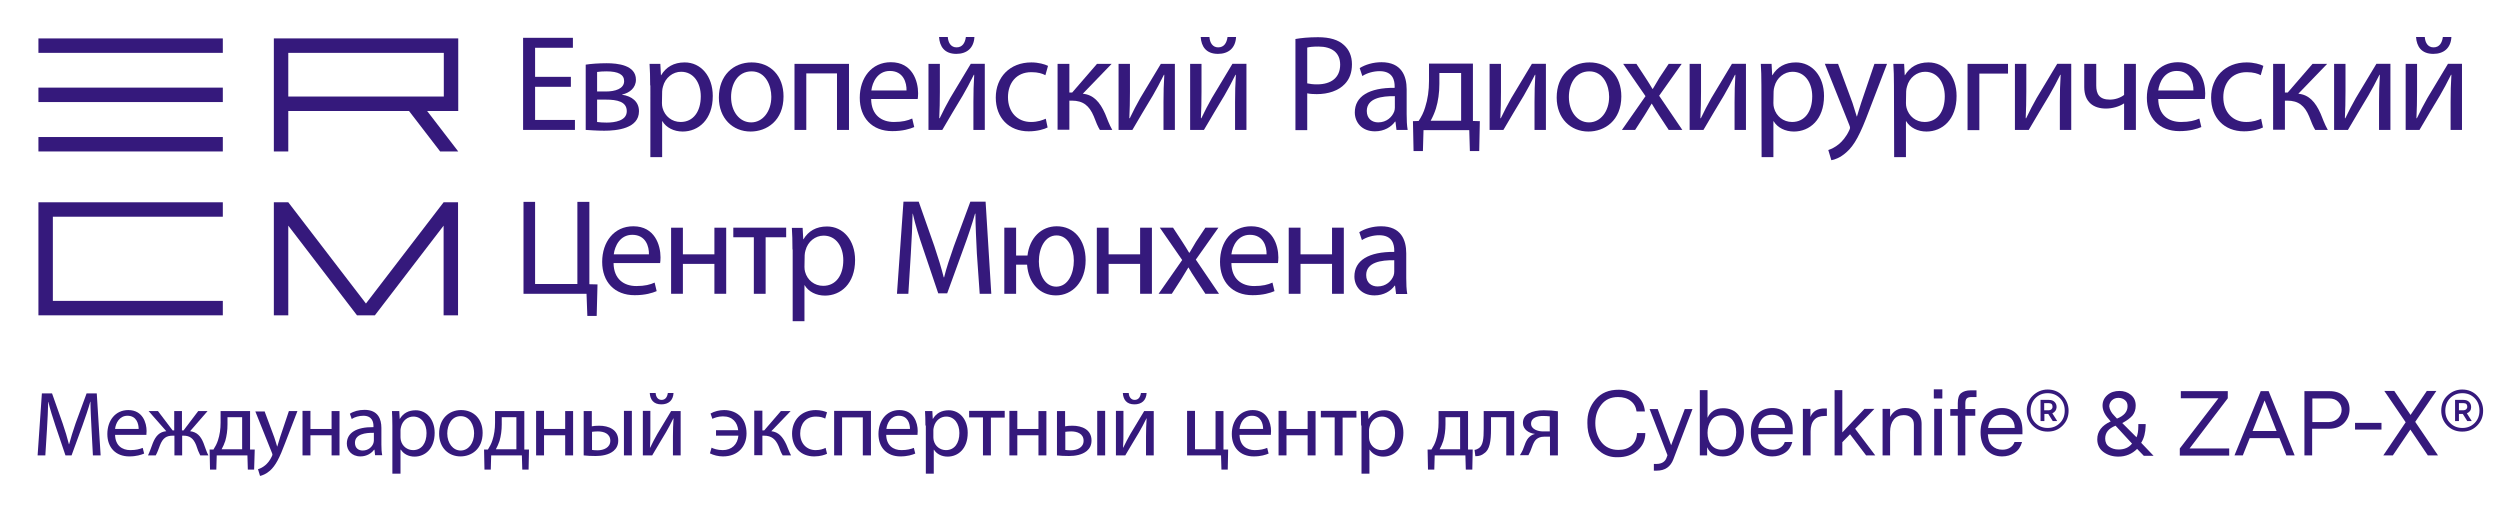 <?xml version="1.0" encoding="utf-8"?>
<!-- Generator: Adobe Illustrator 26.0.1, SVG Export Plug-In . SVG Version: 6.00 Build 0)  -->
<svg version="1.1" id="RU" xmlns="http://www.w3.org/2000/svg" xmlns:xlink="http://www.w3.org/1999/xlink" x="0px" y="0px"
	 viewBox="0 0 1229.7 258.5" style="enable-background:new 0 0 1229.7 258.5;" xml:space="preserve">
<style type="text/css">
	.st0{fill:#35197C;}
	.st1{display:none;}
	.st2{display:inline;fill:#35197C;}
</style>
<rect x="18.9" y="18.9" class="st0" width="90.7" height="7.1"/>
<rect x="18.9" y="67.4" class="st0" width="90.7" height="7.1"/>
<rect x="18.9" y="43.1" class="st0" width="90.7" height="7.1"/>
<g class="st1">
	<path class="st2" d="M284.2,69V18.8h32.3v5.5h-26.1v16.5h24.9v5.6h-24.9v17.1h27.5V69H284.2z"/>
	<path class="st2" d="M356.3,69h-5.8v-6.4c-2.5,4.8-6.6,6.8-11.4,6.8c-7,0-12.6-4.6-12.6-13.1V32.7h6v22.7c0,5.8,3.4,8.8,8,8.8
		c5.1,0,10-4.2,10-13.1V32.7h6V69z"/>
	<path class="st2" d="M386.5,38h-1.7c-7.1,0-11.1,4-11.1,12.1V69h-6V32.7h5.9V39c1.9-4.4,5.7-6.7,11.1-6.7h1.7V38z"/>
	<path class="st2" d="M425,50.9c0,11.7-7.2,18.9-17.5,18.9c-10.2,0-17.4-7.2-17.4-18.9c0-11.6,7.2-18.9,17.4-18.9
		C417.8,32,425,39.3,425,50.9z M407.5,37.5c-6.8,0-11.3,5.2-11.3,13.4c0,8.8,4.9,13.4,11.5,13.4c6.8,0,11.3-5.2,11.3-13.4
		C418.9,42.1,414,37.5,407.5,37.5z"/>
	<path class="st2" d="M468.5,50.5c0,13.3-8.6,18.8-16.7,18.8c-5.7,0-9.8-2.7-11.8-6.4v19.9h-6V32.7h5.7v7.2
		c1.6-4.1,5.4-7.9,12.3-7.9C460.1,32,468.5,37.4,468.5,50.5z M462.4,50.7c0-9.3-5.2-13.1-11-13.1c-5.8,0-11.3,3.8-11.3,13.3
		c0,9.4,5.3,13.1,11,13.1C457,64,462.4,60.2,462.4,50.7z"/>
	<path class="st2" d="M505.1,44.2V69h-5.8v-6.2c-3,5.7-8.5,7-12.3,7c-6.6,0-12.1-3.9-12.1-10.9c0-8.6,8.2-9.9,11.2-10.4l8.5-1.4
		c1.6-0.3,4.7-0.6,4.7-4.2c0-3.9-3.4-5.8-8-5.8c-5,0-8.3,2.6-9.2,6.5h-5.9c1-7.5,7.3-11.5,15.4-11.5C500.1,32,505.1,36.1,505.1,44.2
		z M494,51.6l-5.4,0.8c-4.1,0.6-7.6,2.2-7.6,6.4c0,4,3.2,5.7,7,5.7c5.7,0,11.3-3.7,11.3-11v-3.1C497.9,50.9,497,51.2,494,51.6z
		 M487.9,18.5h-6.2v7h6.2V18.5z M501.2,18.5H495v7h6.2V18.5z"/>
	<path class="st2" d="M522.2,24.5h-6.7v-7.2h6.7V24.5z M521.9,32.7h-6V69h6V32.7z"/>
	<path class="st2" d="M560.9,58.4c0,7.7-7,11.4-14.6,11.4c-8,0-15.1-3.9-15.8-12.1h6.2c0.7,4.8,5.1,6.8,10,6.8
		c4.5,0,7.9-1.7,7.9-5.3s-3.3-4.4-7-5c-6.4-1.1-16.2-1.9-16.2-11.2c0-7.3,6.2-10.9,13.8-10.9c7.6,0,14.6,3.5,14.6,11.5h-6.1
		c-0.1-4.3-4.2-6.2-8.5-6.2c-4.1,0-7.7,1.6-7.7,5.3c0,4.1,4.2,4.9,9.5,5.7C552.8,49.2,560.9,50,560.9,58.4z"/>
	<path class="st2" d="M599.5,56c-0.6,9-7.7,13.8-15.6,13.8C575,69.8,567,63.7,567,51c0-12.3,7.6-18.8,17.3-18.9
		c8.3-0.1,15.1,4.6,15.4,13.3h-5.8c-0.3-5.1-4.9-8.1-9.5-8.1c-5.5,0-11.3,4.3-11.3,13.7c0,9.6,5.8,13.5,11.2,13.5
		c5,0,9.2-3.2,9.5-8.4H599.5z"/>
	<path class="st2" d="M639.1,44.4V69h-6v-24c0-3.9-2.4-7.5-7.9-7.5c-6.5,0-10.7,4.9-10.7,13V69h-6V18h6v21.2c2.1-4,5.7-7.1,11.8-7.1
		C633.8,32,639.1,36.5,639.1,44.4z"/>
	<path class="st2" d="M653.5,52.3c0.2,8.2,5.1,12.1,11.3,12.1c4.8,0,8.7-2.4,9.7-6.7h5.8c-1.6,8.2-8.7,12-15.8,12
		c-8.7,0-16.9-6-16.9-18.9c0-13.1,8.2-18.8,16.9-18.8s15.8,5.6,15.8,17.5v2.8H653.5z M653.7,47.5h20.9c0-6.3-4.2-10.3-10-10.3
		C659.3,37.2,654.5,40.4,653.7,47.5z"/>
	<path class="st2" d="M717,58.4c0,7.7-7,11.4-14.6,11.4c-8,0-15.1-3.9-15.8-12.1h6.2c0.7,4.8,5.1,6.8,10,6.8c4.5,0,7.9-1.7,7.9-5.3
		s-3.3-4.4-7-5c-6.4-1.1-16.2-1.9-16.2-11.2c0-7.3,6.2-10.9,13.8-10.9c7.6,0,14.6,3.5,14.6,11.5h-6.1c-0.1-4.3-4.2-6.2-8.5-6.2
		c-4.1,0-7.7,1.6-7.7,5.3c0,4.1,4.2,4.9,9.5,5.7C709,49.2,717,50,717,58.4z"/>
	<path class="st2" d="M775.3,69l-13.3-21.4h-12V69h-6V18.8h19.4c10.4,0,15.8,6.6,15.8,13.8c0,5.9-3.5,11.8-10.6,14L782.5,69H775.3z
		 M773.1,32.8c0-4.4-3.1-8.5-9.5-8.5H750v17.9h12.8C769.6,42.2,773.1,37.5,773.1,32.8z"/>
	<path class="st2" d="M817.8,44.2V69H812v-6.2c-3,5.7-8.5,7-12.3,7c-6.6,0-12.1-3.9-12.1-10.9c0-8.6,8.2-9.9,11.2-10.4l8.5-1.4
		c1.6-0.3,4.7-0.6,4.7-4.2c0-3.9-3.4-5.8-8-5.8c-5,0-8.3,2.6-9.2,6.5h-5.9c1-7.5,7.3-11.5,15.4-11.5C812.7,32,817.8,36.1,817.8,44.2
		z M806.7,51.6l-5.4,0.8c-4.1,0.6-7.6,2.2-7.6,6.4c0,4,3.2,5.7,7,5.7c5.7,0,11.3-3.7,11.3-11v-3.1C810.5,50.9,809.7,51.2,806.7,51.6
		z"/>
	<path class="st2" d="M860.6,69h-5.7v-7.1c-1.7,4.4-5.6,7.9-12.4,7.9c-11.2,0-16.4-9.4-16.4-18.9c0-9.4,5.3-18.9,16.5-18.9
		c6.2,0,10.2,2.9,12.1,6.6V18h6V69z M854.5,50.6c0-7-3.5-13.3-11.3-13.3c-7.8,0-11.1,6.5-11.1,13.5c0,7,3.3,13.4,11,13.4
		C851,64.2,854.5,57.6,854.5,50.6z"/>
	<path class="st2" d="M878.4,24.5h-6.7v-7.2h6.7V24.5z M878.1,32.7h-6V69h6V32.7z"/>
	<path class="st2" d="M922,50.9c0,11.7-7.2,18.9-17.5,18.9c-10.2,0-17.4-7.2-17.4-18.9c0-11.6,7.2-18.9,17.4-18.9
		C914.7,32,922,39.3,922,50.9z M904.4,37.5c-6.8,0-11.3,5.2-11.3,13.4c0,8.8,4.9,13.4,11.5,13.4c6.8,0,11.3-5.2,11.3-13.4
		C915.9,42.1,910.9,37.5,904.4,37.5z"/>
	<path class="st2" d="M961,56c-0.6,9-7.7,13.8-15.6,13.8c-8.9,0-16.9-6.1-16.9-18.8c0-12.3,7.6-18.8,17.3-18.9
		c8.3-0.1,15.1,4.6,15.4,13.3h-5.8c-0.3-5.1-4.9-8.1-9.5-8.1c-5.5,0-11.3,4.3-11.3,13.7c0,9.6,5.8,13.5,11.2,13.5
		c5,0,9.2-3.2,9.5-8.4H961z"/>
	<path class="st2" d="M1000.5,44.4V69h-6v-24c0-3.9-2.4-7.5-7.9-7.5c-6.5,0-10.7,4.9-10.7,13V69h-6V18h6v21.2
		c2.1-4,5.7-7.1,11.8-7.1C995.2,32,1000.5,36.5,1000.5,44.4z"/>
	<path class="st2" d="M1018,24.5h-6.7v-7.2h6.7V24.5z M1017.6,32.7h-6V69h6V32.7z"/>
	<path class="st2" d="M1047.8,38h-1.7c-7.1,0-11.1,4-11.1,12.1V69h-6V32.7h5.9V39c1.9-4.4,5.7-6.7,11.1-6.7h1.7V38z"/>
	<path class="st2" d="M1084.1,69h-5.8v-6.4c-2.5,4.8-6.6,6.8-11.4,6.8c-7,0-12.6-4.6-12.6-13.1V32.7h6v22.7c0,5.8,3.4,8.8,8,8.8
		c5.1,0,10-4.2,10-13.1V32.7h6V69z"/>
	<path class="st2" d="M1114.3,38h-1.7c-7.1,0-11.1,4-11.1,12.1V69h-6V32.7h5.9V39c1.9-4.4,5.7-6.7,11.1-6.7h1.7V38z"/>
	<path class="st2" d="M1152,66.7c0,11.5-7.2,16.8-16.7,16.8c-7.5,0-15.4-3.4-16.7-12.8h6c0.6,4.2,3.9,7.7,10.8,7.7
		c6.5,0,10.9-3.1,10.9-11.5v-6.1c-2.5,4.9-7.4,6.5-12,6.5c-9,0-16.3-5.9-16.3-17.6c0-11.7,7.2-17.9,16.1-17.9
		c4.7,0,9.6,1.7,12.3,6.3v-5.7h5.7V66.7z M1145.8,49.7c0-8.7-5.1-12.5-10.8-12.5c-6.2,0-11.3,4.3-11.3,12.5
		c0,8.2,5.1,12.5,11.3,12.5C1140.7,62.2,1145.8,58.5,1145.8,49.7z"/>
	<path class="st2" d="M1169.5,24.5h-6.7v-7.2h6.7V24.5z M1169.1,32.7h-6V69h6V32.7z"/>
	<path class="st2" d="M1183.9,52.3c0.2,8.2,5.1,12.1,11.3,12.1c4.8,0,8.7-2.4,9.7-6.7h5.8c-1.6,8.2-8.7,12-15.8,12
		c-8.7,0-16.9-6-16.9-18.9c0-13.1,8.2-18.8,16.9-18.8s15.8,5.6,15.8,17.5v2.8H1183.9z M1184,47.5h20.9c0-6.3-4.2-10.3-10-10.3
		C1189.6,37.2,1184.8,40.4,1184,47.5z"/>
	<path class="st2" d="M305.6,156.4c-15.6,0-23.9-12.7-23.9-26.7s8.3-26,24.4-26c11.2,0,19.4,5.8,20.6,17h-6.5
		c-0.9-7-6.5-11.3-14.3-11.3c-11.8,0-17.8,9.6-17.8,20.2c0,10.8,6.1,20.9,18.1,20.9c8,0,14.1-4.4,14.3-13.1h6.5
		C326.7,149.1,317.4,156.4,305.6,156.4z"/>
	<path class="st2" d="M339.6,138.4c0.2,8.2,5.1,12.1,11.3,12.1c4.8,0,8.7-2.4,9.7-6.7h5.8c-1.6,8.2-8.7,12-15.8,12
		c-8.7,0-16.9-6-16.9-18.9c0-13.1,8.2-18.8,16.9-18.8c8.7,0,15.8,5.6,15.8,17.5v2.8H339.6z M339.7,133.6h20.9
		c0-6.3-4.2-10.3-10-10.3C345.3,123.3,340.5,126.5,339.7,133.6z"/>
	<path class="st2" d="M406,130.5v24.6h-6v-24c0-3.9-2.4-7.5-7.9-7.5c-6.5,0-10.7,4.9-10.7,13v18.6h-6v-36.3h5.9v6.3
		c2.1-3.9,5.7-7,11.8-7C400.7,118.1,406,122.6,406,130.5z"/>
	<path class="st2" d="M434.8,155.1h-5.2c-5.2,0-10.1-1.6-10.1-10v-20.9h-7v-5.3h7v-9.7l6-1.6v11.3h8.5v5.3h-8.5v20.6
		c0,3,0.6,5.1,4.8,5.1h4.6V155.1z"/>
	<path class="st2" d="M461.8,124.1h-1.7c-7.1,0-11.1,4-11.1,12.1v18.9h-6v-36.3h5.9v6.3c1.9-4.4,5.7-6.7,11.1-6.7h1.7V124.1z"/>
	<path class="st2" d="M498.1,155.1h-5.8v-6.4c-2.5,4.8-6.6,6.8-11.4,6.8c-7,0-12.6-4.6-12.6-13.1v-23.7h6v22.7c0,5.8,3.4,8.8,8,8.8
		c5.1,0,10-4.2,10-13.1v-18.4h6V155.1z"/>
	<path class="st2" d="M559.7,129.6v25.5h-6v-23.6c0-5.5-3.1-7.9-7.2-7.9c-5.5,0-9,4.2-9,11.9v19.6h-5.9v-23.6c0-5.5-3.1-7.9-7.2-7.9
		c-5.4,0-8.9,4.2-8.9,11.8v19.7h-6v-36.3h5.8v5.9c2-4.7,5.7-6.5,10-6.5c5.7,0,9.7,3.4,10.7,7.7c1.2-3.2,3.9-7.7,11.6-7.7
		C554.5,118.1,559.7,121.9,559.7,129.6z"/>
	<path class="st2" d="M638.7,155.1h-6v-41l-15.8,41h-4.7l-15.8-41v41h-5.9v-50.2h8.8l15.2,39.9l15.3-39.9h8.7V155.1z"/>
	<path class="st2" d="M680.4,155.1h-5.8v-6.4c-2.5,4.8-6.6,6.8-11.4,6.8c-7,0-12.6-4.6-12.6-13.1v-23.7h6v22.7c0,5.8,3.4,8.8,8,8.8
		c5.1,0,10-4.2,10-13.1v-18.4h6V155.1z M661.8,104.6h-6.2v7h6.2V104.6z M675,104.6h-6.2v7h6.2V104.6z"/>
	<path class="st2" d="M722.4,130.5v24.6h-6v-24c0-3.9-2.4-7.5-7.9-7.5c-6.5,0-10.7,4.9-10.7,13v18.6h-6v-36.3h5.9v6.3
		c2.1-3.9,5.7-7,11.8-7C717.1,118.1,722.4,122.6,722.4,130.5z"/>
	<path class="st2" d="M763.6,142.1c-0.6,9-7.7,13.8-15.6,13.8c-8.9,0-16.9-6.1-16.9-18.8c0-12.3,7.6-18.8,17.3-18.9
		c8.3-0.1,15.1,4.6,15.4,13.3h-5.8c-0.3-5.1-4.9-8.1-9.5-8.1c-5.5,0-11.3,4.3-11.3,13.7c0,9.6,5.8,13.5,11.2,13.5
		c5,0,9.2-3.2,9.5-8.4H763.6z"/>
	<path class="st2" d="M803.1,130.5v24.6h-6v-24c0-3.9-2.4-7.5-7.9-7.5c-6.5,0-10.7,4.9-10.7,13v18.6h-6v-51h6v21.2
		c2.1-4,5.7-7.1,11.8-7.1C797.8,118.1,803.1,122.6,803.1,130.5z"/>
	<path class="st2" d="M817.6,138.4c0.2,8.2,5.1,12.1,11.3,12.1c4.8,0,8.7-2.4,9.7-6.7h5.8c-1.6,8.2-8.7,12-15.8,12
		c-8.7,0-16.9-6-16.9-18.9c0-13.1,8.2-18.8,16.9-18.8s15.8,5.6,15.8,17.5v2.8H817.6z M817.7,133.6h20.9c0-6.3-4.2-10.3-10-10.3
		C823.3,123.3,818.5,126.5,817.7,133.6z"/>
	<path class="st2" d="M884,130.5v24.6h-6v-24c0-3.9-2.4-7.5-7.9-7.5c-6.5,0-10.7,4.9-10.7,13v18.6h-6v-36.3h5.9v6.3
		c2.1-3.9,5.7-7,11.8-7C878.7,118.1,884,122.6,884,130.5z"/>
</g>
<polygon class="st0" points="109.6,106.6 109.6,99.5 18.9,99.5 18.9,99.5 18.9,99.5 18.9,155.1 26,155.1 26,155.1 109.6,155.1 
	109.6,148 26,148 26,106.6 "/>
<polygon class="st0" points="218.2,99.5 180,149.3 141.8,99.5 134.7,99.5 134.7,155.1 141.8,155.1 141.8,111 175.6,155.1 
	184.4,155.1 218.2,111 218.2,155.1 225.3,155.1 225.3,99.5 "/>
<path class="st0" d="M134.7,18.9l0,55.6h7.1V54.6h59.4l15.3,19.9h8.9l-15.3-19.9h15.3V18.9v0H134.7z M218.3,47.5h-76.5V26h76.5V47.5
	z"/>
<g>
	<path class="st0" d="M45,210.7c-0.2-4.2-0.5-9.4-0.5-13.1h-0.1c-1,3.6-2.3,7.4-3.8,11.6l-5.4,14.8h-3l-4.9-14.5
		c-1.4-4.3-2.7-8.2-3.5-11.8h-0.1c-0.1,3.8-0.3,8.9-0.6,13.5L22.3,224h-3.8l2.1-30.5h5l5.2,14.7c1.3,3.8,2.3,7.1,3.1,10.3H34
		c0.8-3.1,1.9-6.4,3.2-10.3l5.4-14.7h5l1.9,30.5h-3.8L45,210.7z"/>
	<path class="st0" d="M56.6,213.8c0.1,5.4,3.5,7.6,7.5,7.6c2.8,0,4.6-0.5,6.1-1.1l0.7,2.8c-1.4,0.6-3.8,1.4-7.3,1.4
		c-6.7,0-10.8-4.4-10.8-11c0-6.6,3.9-11.8,10.3-11.8c7.1,0,9,6.3,9,10.3c0,0.8-0.1,1.4-0.1,1.9H56.6z M68.2,211c0-2.5-1-6.5-5.5-6.5
		c-4,0-5.8,3.7-6.1,6.5H68.2z"/>
	<path class="st0" d="M77.7,202.2l7.2,9.5h0.8v-9.5h3.8v9.5h0.8l7.2-9.5h4.6l-8.6,9.9c3.3,0.4,5.2,2.3,6.6,5.8
		c0.8,2.1,1.5,4.4,2.4,6.1h-4c-0.7-1.3-1.4-3.1-2-5c-1.4-3.6-3.4-4.7-6.2-4.7h-0.7v9.7h-3.8v-9.7H85c-3.1,0-4.9,1.1-6.3,4.7
		c-0.7,1.9-1.3,3.6-2.1,5h-3.8c0.9-1.8,1.6-4.1,2.4-6.1c1.4-3.5,3.3-5.5,6.6-5.8l-8.7-9.9H77.7z"/>
	<path class="st0" d="M123,202.2v18.9l2.3,0L125,231h-3.1l-0.2-7h-15.1l-0.2,7h-3.1l-0.2-9.9l1.9,0c0.9-1.4,1.7-2.9,2.2-4.5
		c0.9-2.7,1.3-5.6,1.3-8.7v-5.7H123z M111.9,208.8c0,2.9-0.4,5.7-1.1,8.1c-0.5,1.5-1.1,2.8-1.8,4.1h10.1v-15.8h-7.2V208.8z"/>
	<path class="st0" d="M130.1,202.2l4.8,12.9c0.5,1.4,1,3.2,1.4,4.5h0.1c0.4-1.3,0.9-3,1.4-4.6l4.3-12.8h4.2l-6,15.6
		c-2.8,7.5-4.8,11.3-7.5,13.7c-1.9,1.7-3.9,2.4-4.9,2.6l-1-3.3c1-0.3,2.3-0.9,3.5-1.9c1.1-0.9,2.4-2.4,3.3-4.4
		c0.2-0.4,0.3-0.7,0.3-0.9c0-0.2-0.1-0.5-0.3-1l-8.1-20.2H130.1z"/>
	<path class="st0" d="M152.7,202.2v8.8h10.4v-8.8h3.9V224h-3.9v-9.9h-10.4v9.9h-3.9v-21.9H152.7z"/>
	<path class="st0" d="M184.5,224l-0.3-2.8H184c-1.2,1.7-3.6,3.3-6.7,3.3c-4.4,0-6.7-3.1-6.7-6.3c0-5.3,4.7-8.2,13.1-8.1v-0.5
		c0-1.8-0.5-5.1-5-5.1c-2,0-4.2,0.6-5.7,1.6l-0.9-2.6c1.8-1.2,4.4-1.9,7.2-1.9c6.7,0,8.3,4.6,8.3,8.9v8.2c0,1.9,0.1,3.8,0.4,5.2
		H184.5z M183.9,212.9c-4.3-0.1-9.3,0.7-9.3,4.9c0,2.6,1.7,3.8,3.8,3.8c2.8,0,4.7-1.8,5.3-3.7c0.1-0.4,0.2-0.9,0.2-1.3V212.9z"/>
	<path class="st0" d="M193,209.3c0-2.8-0.1-5.1-0.2-7.1h3.6l0.2,3.8h0.1c1.6-2.7,4.2-4.2,7.8-4.2c5.3,0,9.3,4.5,9.3,11.1
		c0,7.9-4.8,11.7-9.9,11.7c-2.9,0-5.4-1.3-6.7-3.4H197V233H193V209.3z M197,215.1c0,0.6,0.1,1.1,0.2,1.6c0.7,2.8,3.1,4.7,6,4.7
		c4.2,0,6.6-3.4,6.6-8.4c0-4.4-2.3-8.1-6.5-8.1c-2.7,0-5.2,1.9-6,4.9c-0.1,0.5-0.3,1.1-0.3,1.6V215.1z"/>
	<path class="st0" d="M237.4,212.9c0,8.1-5.6,11.6-10.9,11.6c-5.9,0-10.5-4.3-10.5-11.2c0-7.3,4.8-11.6,10.8-11.6
		C233.1,201.7,237.4,206.2,237.4,212.9z M220,213.2c0,4.8,2.8,8.4,6.6,8.4c3.8,0,6.6-3.6,6.6-8.5c0-3.7-1.9-8.4-6.6-8.4
		C222.1,204.7,220,209,220,213.2z"/>
	<path class="st0" d="M257.9,202.2v18.9l2.3,0l-0.2,9.9h-3.1l-0.2-7h-15.1l-0.2,7h-3.1l-0.2-9.9l1.9,0c0.9-1.4,1.7-2.9,2.2-4.5
		c0.9-2.7,1.3-5.6,1.3-8.7v-5.7H257.9z M246.8,208.8c0,2.9-0.4,5.7-1.1,8.1c-0.5,1.5-1.1,2.8-1.8,4.1H254v-15.8h-7.2V208.8z"/>
	<path class="st0" d="M267.6,202.2v8.8H278v-8.8h3.9V224H278v-9.9h-10.4v9.9h-3.9v-21.9H267.6z"/>
	<path class="st0" d="M291.1,202.2v7.5c0.9-0.2,2.1-0.3,3.6-0.3c4.7,0,9.4,1.9,9.4,7.3c0,2.3-0.9,3.9-2.3,5.1
		c-2.4,2-5.9,2.5-8.8,2.5c-2.2,0-4.2-0.1-5.9-0.3v-21.8H291.1z M291.1,221.3c0.8,0.1,1.6,0.2,2.8,0.2c3,0,6.3-1.3,6.3-4.7
		c0-3.5-3.2-4.6-6.1-4.6c-1.1,0-2.1,0.1-2.9,0.2V221.3z M310.8,202.2V224h-3.9v-21.9H310.8z"/>
	<path class="st0" d="M319.9,202.2v9.2c0,3.5,0,5.6-0.2,8.8l0.1,0c1.3-2.7,2.1-4.2,3.5-6.7l6.8-11.3h4.7V224H331v-9.3
		c0-3.6,0.1-5.4,0.3-8.9h-0.1c-1.4,2.8-2.3,4.6-3.6,6.8c-2.1,3.4-4.5,7.6-6.8,11.4h-4.6v-21.9H319.9z M322.5,193.3
		c0.1,1.9,1.1,3.4,2.9,3.4c1.9,0,2.8-1.4,3.1-3.4h2.8c-0.2,3.7-2.5,5.6-6,5.6c-4,0-5.5-2.5-5.7-5.6H322.5z"/>
	<path class="st0" d="M352.1,211.6h11c-0.4-3.8-2.7-6.8-7.5-6.8c-2.3,0-4.1,0.7-5.2,1.2l-0.9-2.6c1.9-1.1,4.4-1.7,6.7-1.7
		c3.2,0,6,1.1,8,3.1c1.9,1.9,3,4.8,3,8.4c0,6.4-4.2,11.3-11.6,11.3c-2.3,0-4.6-0.6-6.4-1.5l0.8-2.8c1,0.5,2.9,1.2,5.5,1.2
		c4.4,0,7.3-2.8,7.7-7.1h-11V211.6z"/>
	<path class="st0" d="M375,202.2v9.5h0.9l8.2-9.5h4.8l-9.5,9.9c3.5,0.4,5.6,2.7,7.4,6.6c0.6,1.4,1.4,3.6,2.3,5.3H385
		c-0.6-0.9-1.4-2.7-2-4.5c-1.5-3.5-3.5-5.2-7.2-5.2H375v9.6H371v-21.9H375z"/>
	<path class="st0" d="M406.8,223.2c-1,0.5-3.3,1.3-6.3,1.3c-6.6,0-10.9-4.5-10.9-11.2c0-6.7,4.6-11.6,11.7-11.6
		c2.3,0,4.4,0.6,5.5,1.1l-0.9,3.1c-0.9-0.5-2.4-1-4.6-1c-5,0-7.7,3.7-7.7,8.3c0,5.1,3.3,8.2,7.6,8.2c2.3,0,3.8-0.6,4.9-1.1
		L406.8,223.2z"/>
	<path class="st0" d="M428.4,202.2V224h-4v-18.7h-10.2V224h-3.9v-21.9H428.4z"/>
	<path class="st0" d="M435.9,213.8c0.1,5.4,3.5,7.6,7.5,7.6c2.8,0,4.6-0.5,6.1-1.1l0.7,2.8c-1.4,0.6-3.8,1.4-7.3,1.4
		c-6.7,0-10.8-4.4-10.8-11c0-6.6,3.9-11.8,10.3-11.8c7.1,0,9,6.3,9,10.3c0,0.8-0.1,1.4-0.1,1.9H435.9z M447.6,211
		c0-2.5-1-6.5-5.5-6.5c-4,0-5.8,3.7-6.1,6.5H447.6z"/>
	<path class="st0" d="M455.2,209.3c0-2.8-0.1-5.1-0.2-7.1h3.6l0.2,3.8h0.1c1.6-2.7,4.2-4.2,7.8-4.2c5.3,0,9.3,4.5,9.3,11.1
		c0,7.9-4.8,11.7-9.9,11.7c-2.9,0-5.4-1.3-6.7-3.4h-0.1V233h-3.9V209.3z M459.1,215.1c0,0.6,0.1,1.1,0.2,1.6c0.7,2.8,3.1,4.7,6,4.7
		c4.2,0,6.6-3.4,6.6-8.4c0-4.4-2.3-8.1-6.5-8.1c-2.7,0-5.2,1.9-6,4.9c-0.1,0.5-0.3,1.1-0.3,1.6V215.1z"/>
	<path class="st0" d="M494.2,202.2v3.2h-6.8V224h-3.9v-18.7h-6.8v-3.2H494.2z"/>
	<path class="st0" d="M500.4,202.2v8.8h10.4v-8.8h3.9V224h-3.9v-9.9h-10.4v9.9h-3.9v-21.9H500.4z"/>
	<path class="st0" d="M523.9,202.2v7.5c0.9-0.2,2.1-0.3,3.6-0.3c4.7,0,9.4,1.9,9.4,7.3c0,2.3-0.9,3.9-2.3,5.1
		c-2.4,2-5.9,2.5-8.8,2.5c-2.2,0-4.2-0.1-5.9-0.3v-21.8H523.9z M523.9,221.3c0.8,0.1,1.6,0.2,2.8,0.2c3,0,6.3-1.3,6.3-4.7
		c0-3.5-3.2-4.6-6.1-4.6c-1.1,0-2.1,0.1-2.9,0.2V221.3z M543.6,202.2V224h-3.9v-21.9H543.6z"/>
	<path class="st0" d="M552.6,202.2v9.2c0,3.5,0,5.6-0.2,8.8l0.1,0c1.3-2.7,2.1-4.2,3.5-6.7l6.8-11.3h4.7V224h-3.8v-9.3
		c0-3.6,0.1-5.4,0.3-8.9h-0.1c-1.4,2.8-2.3,4.6-3.6,6.8c-2.1,3.4-4.5,7.6-6.8,11.4h-4.6v-21.9H552.6z M555.2,193.3
		c0.1,1.9,1.1,3.4,2.9,3.4c1.9,0,2.8-1.4,3.1-3.4h2.8c-0.2,3.7-2.5,5.6-6,5.6c-4,0-5.5-2.5-5.7-5.6H555.2z"/>
	<path class="st0" d="M587.8,202.2v18.8h10.1v-18.8h3.9v18.9l2.3,0l-0.2,9.9h-3.1l-0.2-7h-16.7v-21.9H587.8z"/>
	<path class="st0" d="M609.7,213.8c0.1,5.4,3.5,7.6,7.5,7.6c2.8,0,4.6-0.5,6.1-1.1l0.7,2.8c-1.4,0.6-3.8,1.4-7.3,1.4
		c-6.7,0-10.8-4.4-10.8-11c0-6.6,3.9-11.8,10.3-11.8c7.1,0,9,6.3,9,10.3c0,0.8-0.1,1.4-0.1,1.9H609.7z M621.3,211
		c0-2.5-1-6.5-5.5-6.5c-4,0-5.8,3.7-6.1,6.5H621.3z"/>
	<path class="st0" d="M632.8,202.2v8.8h10.4v-8.8h3.9V224h-3.9v-9.9h-10.4v9.9h-3.9v-21.9H632.8z"/>
	<path class="st0" d="M667.2,202.2v3.2h-6.8V224h-3.9v-18.7h-6.8v-3.2H667.2z"/>
	<path class="st0" d="M669.5,209.3c0-2.8-0.1-5.1-0.2-7.1h3.6l0.2,3.8h0.1c1.6-2.7,4.2-4.2,7.8-4.2c5.3,0,9.3,4.5,9.3,11.1
		c0,7.9-4.8,11.7-9.9,11.7c-2.9,0-5.4-1.3-6.7-3.4h-0.1V233h-3.9V209.3z M673.4,215.1c0,0.6,0.1,1.1,0.2,1.6c0.7,2.8,3.1,4.7,6,4.7
		c4.2,0,6.6-3.4,6.6-8.4c0-4.4-2.3-8.1-6.5-8.1c-2.7,0-5.2,1.9-6,4.9c-0.1,0.5-0.3,1.1-0.3,1.6V215.1z"/>
	<path class="st0" d="M722.1,202.2v18.9l2.3,0l-0.2,9.9H721l-0.2-7h-15.1l-0.2,7h-3.1l-0.2-9.9l1.9,0c0.9-1.4,1.7-2.9,2.2-4.5
		c0.9-2.7,1.3-5.6,1.3-8.7v-5.7H722.1z M711,208.8c0,2.9-0.4,5.7-1.1,8.1c-0.5,1.5-1.1,2.8-1.8,4.1h10.1v-15.8H711V208.8z"/>
	<path class="st0" d="M744.8,202.2V224h-3.9v-18.8h-7.5v5.7c0,6.1-0.6,10.3-3.4,12.1c-1.1,0.9-2.3,1.4-4.3,1.4l-0.4-3.1
		c0.8-0.1,1.6-0.5,2.2-0.9c2-1.5,2.3-4.6,2.3-9.4v-8.8H744.8z"/>
	<path class="st0" d="M766.3,224h-3.9v-9.2h-2.9c-1.7,0-2.8,0.5-3.7,1.2c-1.6,1.3-2.2,4-3.1,6.1c-0.3,0.7-0.6,1.3-0.9,1.8h-4.2
		c0.5-0.7,0.9-1.5,1.4-2.5c0.9-2.1,1.5-5,3.4-6.6c0.7-0.6,1.5-1.1,2.5-1.3v-0.1c-2.8-0.3-5.8-2.1-5.8-5.4c0-2.3,1.2-3.8,2.9-4.7
		c1.8-1,4.5-1.5,7.3-1.5c2.6,0,5.2,0.2,7,0.5V224z M762.3,204.8c-1-0.1-1.9-0.2-3.3-0.2c-2.7,0-5.9,0.8-5.9,3.8
		c0,2.8,3.5,3.8,5.8,3.8c1.6,0,2.5,0,3.4,0V204.8z"/>
	<path class="st0" d="M795.8,224.9c-3.1,0.1-5.8-0.7-8.1-2.3s-4.1-3.6-5.2-6.2c-1.2-2.5-1.7-5.3-1.7-8.3c-0.1-4.6,1.3-8.5,4.1-11.7
		s6.5-4.7,11.3-4.7c3.6,0,6.6,0.9,8.9,2.8c2.3,1.9,3.7,4.5,4,7.9h-4.1c-0.3-2.2-1.2-3.9-2.9-5.2c-1.6-1.3-3.7-1.9-6.2-1.9
		c-3.5,0-6.2,1.2-8.2,3.7c-2,2.5-3,5.5-3,9.1c0,3.7,1,6.8,3,9.4c2,2.5,4.8,3.8,8.4,3.8c2.7,0,4.8-0.7,6.5-2.2
		c1.6-1.5,2.5-3.5,2.6-6.1h4.1c0,3.6-1.3,6.4-3.9,8.6C802.8,223.8,799.6,224.9,795.8,224.9z"/>
	<path class="st0" d="M828.7,201.2h3.8l-9.4,24.7c-1.4,3.7-4.1,5.6-8.2,5.6h-1.4v-3.3h1.2c2.7,0,4.4-1.1,5.1-3.2l0.4-1.1l-8.8-22.7
		h4l6.6,17.8L828.7,201.2z"/>
	<path class="st0" d="M857.8,212.4c0,3.4-0.9,6.2-2.8,8.6c-1.9,2.4-4.4,3.5-7.6,3.5c-3.7,0-6.3-1.5-7.7-4.5v4h-3.6v-32.1h3.8v13.6
		c1.4-3.1,4-4.7,7.7-4.7c3.2,0,5.7,1.1,7.5,3.3C856.9,206.3,857.8,209.1,857.8,212.4z M854,212.6c0-2.5-0.6-4.5-1.8-6
		s-2.9-2.3-5.1-2.3c-2.4,0-4.2,0.8-5.4,2.5c-1.2,1.7-1.8,3.7-1.8,6.1c0,2.4,0.6,4.4,1.8,5.9c1.2,1.6,3,2.4,5.2,2.4
		c2.3,0,4.1-0.8,5.3-2.5C853.4,217.1,854,215,854,212.6z"/>
	<path class="st0" d="M881.8,213.6h-17c0.1,2.4,0.7,4.3,2,5.6s3,2,5.1,2c1.4,0,2.7-0.3,3.8-1c1.1-0.7,1.8-1.6,2.2-2.8h3.7
		c-0.6,2.3-1.8,4.1-3.6,5.3c-1.8,1.2-3.9,1.8-6.2,1.8c-3,0-5.5-1-7.6-3.1c-2-2.1-3-5-3-8.8s1-6.7,3-8.8s4.6-3.1,7.6-3.1
		c2.9,0,5.3,1,7.2,2.9c1.9,1.9,2.8,4.6,2.8,8.2V213.6z M864.9,210.5H878c0-2-0.6-3.5-1.7-4.7c-1.2-1.2-2.7-1.8-4.6-1.8
		c-1.9,0-3.4,0.5-4.6,1.6C865.9,206.8,865.1,208.4,864.9,210.5z"/>
	<path class="st0" d="M898.6,201v3.6h-1c-2.3,0-4,0.6-5.2,1.9s-1.8,3.2-1.8,5.7V224h-3.8v-22.9h3.7v4c1.1-2.8,3.5-4.2,7-4.2H898.6z"
		/>
	<path class="st0" d="M922.4,224h-4.5l-7.9-10.4l-3.8,3.9v6.5h-3.8v-32.1h3.8v20.8l10.9-11.6h4.9l-9.5,9.8L922.4,224z"/>
	<path class="st0" d="M945.2,208.5V224h-3.8v-15.1c0-1.4-0.4-2.6-1.3-3.4c-0.9-0.9-2.1-1.3-3.7-1.3c-2,0-3.7,0.7-4.9,2.2
		s-1.8,3.5-1.8,6V224H926v-22.9h3.7v4c1.5-2.9,4-4.4,7.5-4.4c2.4,0,4.4,0.7,5.9,2.1C944.4,204.2,945.2,206.1,945.2,208.5z"/>
	<path class="st0" d="M951.2,196v-4.5h4.2v4.5H951.2z M951.4,224v-22.9h3.8V224H951.4z"/>
	<path class="st0" d="M972.3,195.3h-2.5c-1.1,0-1.9,0.2-2.4,0.7s-0.7,1.3-0.7,2.5v2.7h4.9v3.3h-4.9V224h-3.7v-19.5h-3.7v-3.3h3.7
		v-2.9c0-2.3,0.5-4,1.6-4.9c1.1-0.9,2.7-1.4,4.7-1.4h2.9V195.3z"/>
	<path class="st0" d="M994.8,213.6h-17c0.1,2.4,0.7,4.3,2,5.6s3,2,5.1,2c1.4,0,2.7-0.3,3.8-1c1.1-0.7,1.8-1.6,2.2-2.8h3.7
		c-0.6,2.3-1.8,4.1-3.6,5.3c-1.8,1.2-3.9,1.8-6.2,1.8c-3,0-5.5-1-7.6-3.1c-2-2.1-3-5-3-8.8s1-6.7,3-8.8s4.6-3.1,7.6-3.1
		c2.9,0,5.3,1,7.2,2.9c1.9,1.9,2.8,4.6,2.8,8.2V213.6z M977.9,210.5H991c0-2-0.6-3.5-1.7-4.7c-1.2-1.2-2.7-1.8-4.6-1.8
		c-1.9,0-3.4,0.5-4.6,1.6C978.9,206.8,978.1,208.4,977.9,210.5z"/>
	<path class="st0" d="M1017.5,202c0,3-1,5.4-3,7.4s-4.4,2.9-7.3,2.9c-2.9,0-5.4-1-7.3-2.9s-3-4.4-3-7.4c0-3,1-5.5,3-7.4s4.4-3,7.3-3
		c2.9,0,5.4,1,7.3,3S1017.5,199.1,1017.5,202z M1015.6,202c0-2.5-0.8-4.6-2.4-6.2s-3.6-2.4-6-2.4c-2.4,0-4.4,0.8-6,2.4
		c-1.6,1.6-2.4,3.7-2.4,6.2c0,2.5,0.8,4.5,2.4,6.1c1.6,1.6,3.6,2.4,6,2.4c2.4,0,4.4-0.8,6-2.4S1015.6,204.5,1015.6,202z
		 M1009.5,203.3l2.4,3.8h-2.2l-2.2-3.5h-1.9v3.5h-1.9v-10.4h4.1c1.2,0,2.1,0.3,2.8,1c0.7,0.7,1,1.5,1,2.6
		C1011.5,201.7,1010.8,202.7,1009.5,203.3z M1005.5,198.4v3.4h2.3c0.5,0,1-0.2,1.3-0.5c0.3-0.3,0.5-0.7,0.5-1.2
		c0-1.2-0.6-1.8-1.8-1.8H1005.5z"/>
	<path class="st0" d="M1053.2,217.8l6.1,6.4h-4.8l-3.3-3.4c-2.5,2.5-5.6,3.8-9.2,3.8c-2.9,0-5.4-0.8-7.4-2.3c-2-1.5-3-3.6-3-6.2
		c0-3.9,2.2-6.8,6.6-8.8l-1-1.2c-2-2.2-3-4.4-3-6.6c0-2.1,0.8-3.8,2.4-5.2s3.6-2,5.9-2c2.2,0,4,0.6,5.6,1.9c1.6,1.3,2.4,3,2.4,5.3
		c0,1.9-0.5,3.5-1.6,4.9c-1.1,1.3-2.8,2.5-5,3.7l7,7c0.6-1.3,0.9-3.2,0.9-5.6v-0.9h3.6v0.9C1055.3,212.8,1054.6,215.6,1053.2,217.8z
		 M1048.7,218.2l-8.1-8.8c-3.4,1.3-5.1,3.4-5.1,6.3c0,1.7,0.6,3.1,1.9,4s2.8,1.4,4.7,1.4C1045,221.1,1047.2,220.1,1048.7,218.2z
		 M1039.9,204.4l1.4,1.5c3.5-1.4,5.2-3.4,5.2-6.1c0-1.3-0.4-2.3-1.3-3c-0.8-0.7-1.9-1.1-3.2-1.1s-2.3,0.4-3.2,1.2
		c-0.8,0.8-1.3,1.8-1.3,3C1037.7,201.4,1038.4,202.9,1039.9,204.4z"/>
	<path class="st0" d="M1096.5,220.6v3.5h-24.3v-3.5l19-24.7h-18.5v-3.5h23.1v3.5l-18.8,24.7H1096.5z"/>
	<path class="st0" d="M1124.6,224l-3.4-8.5h-14.6l-3.4,8.5h-4.1l12.9-31.6h3.9l12.8,31.6H1124.6z M1108,212h11.8l-5.9-15L1108,212z"
		/>
	<path class="st0" d="M1155.7,201.3c0,2.6-0.9,4.9-2.7,6.8c-1.8,1.9-4.3,2.8-7.5,2.8h-8.2V224h-3.8v-31.6h12.5c3,0,5.3,0.9,7.1,2.6
		S1155.7,198.8,1155.7,201.3z M1150.1,205.7c1.1-1.2,1.7-2.5,1.7-4.1c0-1.6-0.6-2.9-1.7-4s-2.6-1.6-4.4-1.6h-8.3v11.6h8.2
		C1147.4,207.5,1148.9,206.9,1150.1,205.7z"/>
	<path class="st0" d="M1171.4,208v3.3h-13V208H1171.4z"/>
	<path class="st0" d="M1199.2,224h-5l-8.6-12.7L1177,224h-4.7l11-16.3l-10.5-15.4h4.9l8,11.8l8-11.8h4.7l-10.4,15.2L1199.2,224z"/>
	<path class="st0" d="M1221.4,202c0,3-1,5.4-3,7.4s-4.4,2.9-7.3,2.9c-2.9,0-5.4-1-7.3-2.9s-3-4.4-3-7.4c0-3,1-5.5,3-7.4s4.4-3,7.3-3
		c2.9,0,5.4,1,7.3,3S1221.4,199.1,1221.4,202z M1219.6,202c0-2.5-0.8-4.6-2.4-6.2s-3.6-2.4-6-2.4c-2.4,0-4.4,0.8-6,2.4
		c-1.6,1.6-2.4,3.7-2.4,6.2c0,2.5,0.8,4.5,2.4,6.1c1.6,1.6,3.6,2.4,6,2.4c2.4,0,4.4-0.8,6-2.4S1219.6,204.5,1219.6,202z
		 M1213.4,203.3l2.4,3.8h-2.2l-2.2-3.5h-1.9v3.5h-1.9v-10.4h4.1c1.2,0,2.1,0.3,2.8,1c0.7,0.7,1,1.5,1,2.6
		C1215.5,201.7,1214.8,202.7,1213.4,203.3z M1209.5,198.4v3.4h2.3c0.5,0,1-0.2,1.3-0.5c0.3-0.3,0.5-0.7,0.5-1.2
		c0-1.2-0.6-1.8-1.8-1.8H1209.5z"/>
</g>
<g>
	<path class="st0" d="M280.8,42.7h-17.6V59h19.6v4.9h-25.5V18.6h24.5v4.9h-18.6v14.3h17.6V42.7z"/>
	<path class="st0" d="M288.1,31.8c2.3-0.4,6.5-0.7,10.3-0.7c5.4,0,14.4,0.9,14.4,8.1c0,4-3.1,6.5-6.8,7.3v0.1
		c4.8,0.7,8.3,3.4,8.3,8.1c0,8.5-10.8,9.6-17.1,9.6c-3.6,0-7.4-0.3-9.1-0.4L288.1,31.8L288.1,31.8z M293.6,60
		c1.7,0.2,2.9,0.3,4.8,0.3c4,0,9.9-0.9,9.9-5.6S303.6,49,298,49h-4.3v11H293.6z M293.7,45h4.4c4.4,0,8.9-1.3,8.9-5.1
		c0-3.2-2.8-4.8-8.7-4.8c-1.9,0-3.2,0.1-4.6,0.3L293.7,45L293.7,45z"/>
	<path class="st0" d="M319.8,42c0-4.2-0.1-7.5-0.3-10.6h5.3l0.3,5.6h0.1c2.4-4,6.2-6.3,11.6-6.3c7.9,0,13.8,6.7,13.8,16.5
		c0,11.7-7.1,17.5-14.8,17.5c-4.3,0-8.1-1.9-10-5.1h-0.1v17.7h-5.8V42H319.8z M325.6,50.7c0,0.9,0.1,1.7,0.3,2.4
		c1.1,4.1,4.6,6.9,8.9,6.9c6.2,0,9.9-5.1,9.9-12.6c0-6.5-3.4-12.1-9.7-12.1c-4,0-7.8,2.9-8.9,7.3c-0.2,0.7-0.4,1.6-0.4,2.4
		L325.6,50.7L325.6,50.7z"/>
	<path class="st0" d="M385.4,47.4c0,12-8.3,17.3-16.2,17.3c-8.8,0-15.6-6.5-15.6-16.7c0-10.9,7.1-17.3,16.1-17.3
		C379.1,30.7,385.4,37.4,385.4,47.4z M359.6,47.7c0,7.1,4.1,12.5,9.9,12.5c5.6,0,9.9-5.3,9.9-12.6c0-5.5-2.8-12.5-9.7-12.5
		C362.7,35.1,359.6,41.5,359.6,47.7z"/>
	<path class="st0" d="M417.6,31.4v32.5h-5.9V36.1h-15.1v27.8h-5.8V31.4H417.6z"/>
	<path class="st0" d="M428.5,48.7c0.1,8,5.2,11.3,11.2,11.3c4.2,0,6.8-0.7,9-1.7l1,4.2c-2.1,0.9-5.6,2-10.8,2c-10,0-16-6.6-16-16.4
		s5.8-17.5,15.3-17.5c10.6,0,13.4,9.3,13.4,15.3c0,1.2-0.1,2.2-0.2,2.8C451.4,48.7,428.5,48.7,428.5,48.7z M445.9,44.5
		c0.1-3.8-1.5-9.6-8.2-9.6c-6,0-8.6,5.5-9.1,9.6H445.9z"/>
	<path class="st0" d="M462.3,31.4v13.7c0,5.2-0.1,8.4-0.3,13l0.2,0.1c1.9-4,3.1-6.2,5.2-10l10.1-16.8h6.9v32.5h-5.6V50.1
		c0-5.3,0.1-8.1,0.4-13.3H479c-2.1,4.2-3.5,6.8-5.4,10.1c-3.1,5-6.7,11.3-10.1,17h-6.8V31.4H462.3z M466.2,18.2
		c0.2,2.9,1.6,5.1,4.3,5.1c2.9,0,4.2-2.2,4.6-5.1h4.2c-0.3,5.5-3.8,8.3-8.9,8.3c-5.9,0-8.2-3.7-8.5-8.3H466.2z"/>
	<path class="st0" d="M515.3,62.7c-1.5,0.8-5,1.9-9.3,1.9c-9.8,0-16.2-6.7-16.2-16.6c0-10,6.9-17.3,17.5-17.3c3.5,0,6.6,0.9,8.2,1.7
		l-1.3,4.6c-1.4-0.8-3.6-1.5-6.9-1.5c-7.5,0-11.5,5.5-11.5,12.3c0,7.5,4.8,12.2,11.3,12.2c3.4,0,5.6-0.9,7.3-1.6L515.3,62.7z"/>
	<path class="st0" d="M526,31.4v14.1h1.4l12.2-14.1h7.2l-14.2,14.7c5.2,0.5,8.4,4,11,9.9c0.9,2.2,2,5.3,3.5,7.9H541
		c-0.9-1.4-2-4-3-6.7c-2.2-5.2-5.2-7.7-10.8-7.7H526v14.3h-5.8V31.4H526z"/>
	<path class="st0" d="M555.8,31.4v13.7c0,5.2-0.1,8.4-0.3,13l0.2,0.1c1.9-4,3.1-6.2,5.2-10L571,31.4h6.9v32.5h-5.6V50.1
		c0-5.3,0.1-8.1,0.4-13.3h-0.2c-2.1,4.2-3.5,6.8-5.4,10.1c-3.1,5-6.7,11.3-10.1,17h-6.8V31.4H555.8z"/>
	<path class="st0" d="M591,31.4v13.7c0,5.2-0.1,8.4-0.3,13l0.2,0.1c1.9-4,3.1-6.2,5.2-10l10.1-16.8h6.9v32.5h-5.6V50.1
		c0-5.3,0.1-8.1,0.4-13.3h-0.2c-2.1,4.2-3.5,6.8-5.4,10.1c-3.1,5-6.7,11.3-10.1,17h-6.8V31.4H591z M594.9,18.2
		c0.2,2.9,1.6,5.1,4.3,5.1c2.9,0,4.2-2.2,4.6-5.1h4.2c-0.3,5.5-3.8,8.3-8.9,8.3c-5.9,0-8.2-3.7-8.5-8.3H594.9z"/>
	<path class="st0" d="M637.1,19.2c2.8-0.5,6.5-0.9,11.2-0.9c5.8,0,10,1.3,12.7,3.8c2.5,2.2,4,5.4,4,9.5s-1.2,7.3-3.5,9.7
		c-3.1,3.3-8.1,5-13.8,5c-1.7,0-3.4-0.1-4.7-0.4V64h-5.8V19.2H637.1z M643,41c1.3,0.3,2.9,0.5,4.8,0.5c7.1,0,11.4-3.4,11.4-9.7
		c0-6-4.2-8.9-10.7-8.9c-2.6,0-4.5,0.2-5.5,0.5V41z"/>
	<path class="st0" d="M686.9,63.9l-0.5-4.1h-0.2c-1.8,2.6-5.3,4.8-9.9,4.8c-6.6,0-9.9-4.6-9.9-9.3c0-7.9,7-12.2,19.6-12.1v-0.7
		c0-2.7-0.7-7.5-7.4-7.5c-3,0-6.2,0.9-8.5,2.4l-1.3-3.9c2.7-1.7,6.6-2.9,10.7-2.9c9.9,0,12.4,6.8,12.4,13.3v12.2
		c0,2.8,0.1,5.6,0.5,7.8L686.9,63.9z M686.1,47.3c-6.5-0.1-13.8,1-13.8,7.3c0,3.8,2.6,5.6,5.6,5.6c4.2,0,6.9-2.7,7.9-5.4
		c0.2-0.6,0.3-1.3,0.3-1.9V47.3z"/>
	<path class="st0" d="M724.5,31.4v28.1l3.4,0.1l-0.3,14.7H723L722.7,64h-22.5l-0.3,10.3h-4.6L695,59.6l2.8-0.1
		c1.4-2.1,2.5-4.3,3.2-6.7c1.3-4,1.9-8.4,1.9-13v-8.5h21.6V31.4z M708,41.3c0,4.3-0.6,8.5-1.7,12.1c-0.7,2.2-1.6,4.2-2.6,6h15V35.9
		H708V41.3z"/>
	<path class="st0" d="M738.3,31.4v13.7c0,5.2-0.1,8.4-0.3,13l0.2,0.1c1.9-4,3.1-6.2,5.2-10l10.1-16.8h6.9v32.5h-5.6V50.1
		c0-5.3,0.1-8.1,0.4-13.3H755c-2.1,4.2-3.5,6.8-5.4,10.1c-3.1,5-6.7,11.3-10.1,17h-6.8V31.4H738.3z"/>
	<path class="st0" d="M797.5,47.4c0,12-8.3,17.3-16.2,17.3c-8.8,0-15.6-6.5-15.6-16.7c0-10.9,7.1-17.3,16.1-17.3
		C791.2,30.7,797.5,37.4,797.5,47.4z M771.7,47.7c0,7.1,4.1,12.5,9.9,12.5c5.6,0,9.9-5.3,9.9-12.6c0-5.5-2.8-12.5-9.7-12.5
		C774.8,35.1,771.7,41.5,771.7,47.7z"/>
	<path class="st0" d="M804.9,31.4l4.6,7c1.2,1.8,2.2,3.5,3.3,5.3h0.2c1.1-1.9,2.2-3.6,3.2-5.4l4.6-6.9h6.4l-11.1,15.7l11.4,16.8
		h-6.7l-4.8-7.3c-1.3-1.9-2.4-3.7-3.5-5.6h-0.1c-1.1,1.9-2.2,3.7-3.4,5.6l-4.7,7.3h-6.5l11.6-16.6l-11-15.9
		C798.4,31.4,804.9,31.4,804.9,31.4z"/>
	<path class="st0" d="M836.7,31.4v13.7c0,5.2-0.1,8.4-0.3,13l0.2,0.1c1.9-4,3.1-6.2,5.2-10l10.1-16.8h6.9v32.5h-5.6V50.1
		c0-5.3,0.1-8.1,0.4-13.3h-0.2c-2.1,4.2-3.5,6.8-5.4,10.1c-3.1,5-6.7,11.3-10.1,17h-6.8V31.4H836.7z"/>
	<path class="st0" d="M866.4,42c0-4.2-0.1-7.5-0.3-10.6h5.3l0.3,5.6h0.1c2.4-4,6.2-6.3,11.6-6.3c7.9,0,13.8,6.7,13.8,16.5
		c0,11.7-7.1,17.5-14.8,17.5c-4.3,0-8.1-1.9-10-5.1h-0.1v17.7h-5.8L866.4,42L866.4,42z M872.3,50.7c0,0.9,0.1,1.7,0.3,2.4
		c1.1,4.1,4.6,6.9,8.9,6.9c6.2,0,9.9-5.1,9.9-12.6c0-6.5-3.4-12.1-9.7-12.1c-4,0-7.8,2.9-8.9,7.3c-0.2,0.7-0.4,1.6-0.4,2.4
		L872.3,50.7L872.3,50.7z"/>
	<path class="st0" d="M904.1,31.4l7.1,19.2c0.7,2.2,1.5,4.7,2.1,6.7h0.1c0.6-1.9,1.3-4.4,2.1-6.8l6.5-19.1h6.2l-8.9,23.2
		c-4.2,11.2-7.1,16.9-11.2,20.4c-2.9,2.6-5.8,3.6-7.3,3.8l-1.5-5c1.5-0.5,3.4-1.4,5.2-2.9c1.6-1.3,3.6-3.6,5-6.6
		c0.3-0.6,0.5-1.1,0.5-1.4c0-0.3-0.1-0.8-0.4-1.5l-12-30L904.1,31.4z"/>
	<path class="st0" d="M931.6,42c0-4.2-0.1-7.5-0.3-10.6h5.3l0.3,5.6h0.1c2.4-4,6.2-6.3,11.6-6.3c7.9,0,13.8,6.7,13.8,16.5
		c0,11.7-7.1,17.5-14.8,17.5c-4.3,0-8.1-1.9-10-5.1h-0.1v17.7h-5.8L931.6,42L931.6,42z M937.5,50.7c0,0.9,0.1,1.7,0.3,2.4
		c1.1,4.1,4.6,6.9,8.9,6.9c6.2,0,9.9-5.1,9.9-12.6c0-6.5-3.4-12.1-9.7-12.1c-4,0-7.8,2.9-8.9,7.3c-0.2,0.7-0.4,1.6-0.4,2.4
		L937.5,50.7L937.5,50.7z"/>
	<path class="st0" d="M987.7,31.4v4.8h-14.1V64h-5.8V31.4H987.7z"/>
	<path class="st0" d="M996.7,31.4v13.7c0,5.2-0.1,8.4-0.3,13l0.2,0.1c1.9-4,3.1-6.2,5.2-10l10.1-16.8h6.9v32.5h-5.6V50.1
		c0-5.3,0.1-8.1,0.4-13.3h-0.2c-2.1,4.2-3.5,6.8-5.4,10.1c-3.1,5-6.7,11.3-10.1,17h-6.8V31.4H996.7z"/>
	<path class="st0" d="M1031.1,31.4v10.7c0,4.1,1.5,6.9,6.7,6.9c2.6,0,5.2-0.9,7-2.3V31.4h5.8v32.5h-5.8v-13h-0.1
		c-2.2,1.5-5.7,2.5-8.8,2.5c-6.2,0-10.7-3.2-10.7-10.6V31.4H1031.1z"/>
	<path class="st0" d="M1061.6,48.7c0.1,8,5.2,11.3,11.2,11.3c4.2,0,6.8-0.7,9-1.7l1,4.2c-2.1,0.9-5.6,2-10.8,2c-10,0-16-6.6-16-16.4
		s5.8-17.5,15.3-17.5c10.6,0,13.4,9.3,13.4,15.3c0,1.2-0.1,2.2-0.2,2.8C1084.5,48.7,1061.6,48.7,1061.6,48.7z M1078.9,44.5
		c0.1-3.8-1.5-9.6-8.2-9.6c-6,0-8.6,5.5-9.1,9.6H1078.9z"/>
	<path class="st0" d="M1113.1,62.7c-1.5,0.8-5,1.9-9.3,1.9c-9.8,0-16.2-6.7-16.2-16.6c0-10,6.9-17.3,17.5-17.3
		c3.5,0,6.6,0.9,8.2,1.7L1112,37c-1.4-0.8-3.6-1.5-6.9-1.5c-7.5,0-11.5,5.5-11.5,12.3c0,7.5,4.8,12.2,11.3,12.2
		c3.4,0,5.6-0.9,7.3-1.6L1113.1,62.7z"/>
	<path class="st0" d="M1123.9,31.4v14.1h1.4l12.2-14.1h7.2l-14.2,14.7c5.2,0.5,8.4,4,11,9.9c0.9,2.2,2,5.3,3.5,7.9h-6.2
		c-0.9-1.4-2-4-3-6.7c-2.2-5.2-5.2-7.7-10.8-7.7h-1.1v14.3h-5.8V31.4H1123.9z"/>
	<path class="st0" d="M1153.7,31.4v13.7c0,5.2-0.1,8.4-0.3,13l0.2,0.1c1.9-4,3.1-6.2,5.2-10l10.1-16.8h6.9v32.5h-5.6V50.1
		c0-5.3,0.1-8.1,0.4-13.3h-0.2c-2.1,4.2-3.5,6.8-5.4,10.1c-3.1,5-6.7,11.3-10.1,17h-6.8V31.4H1153.7z"/>
	<path class="st0" d="M1188.9,31.4v13.7c0,5.2-0.1,8.4-0.3,13l0.2,0.1c1.9-4,3.1-6.2,5.2-10l10.1-16.8h6.9v32.5h-5.6V50.1
		c0-5.3,0.1-8.1,0.4-13.3h-0.2c-2.1,4.2-3.5,6.8-5.4,10.1c-3.1,5-6.7,11.3-10.1,17h-6.8V31.4H1188.9z M1192.7,18.2
		c0.2,2.9,1.6,5.1,4.3,5.1c2.9,0,4.2-2.2,4.6-5.1h4.2c-0.3,5.5-3.8,8.3-8.9,8.3c-5.9,0-8.2-3.7-8.5-8.3H1192.7z"/>
	<path class="st0" d="M263.2,99.3v40.4H284V99.3h5.9v40.5l4,0.1l-0.4,15.5h-4.6l-0.4-10.9h-31V99.3H263.2z"/>
	<path class="st0" d="M301.8,129.4c0.1,8,5.2,11.3,11.2,11.3c4.2,0,6.8-0.7,9-1.7l1,4.2c-2.1,0.9-5.6,2-10.8,2c-10,0-16-6.6-16-16.4
		s5.8-17.5,15.3-17.5c10.6,0,13.4,9.3,13.4,15.3c0,1.2-0.1,2.2-0.2,2.8L301.8,129.4L301.8,129.4z M319.2,125.1
		c0.1-3.8-1.5-9.6-8.2-9.6c-6,0-8.6,5.5-9.1,9.6H319.2z"/>
	<path class="st0" d="M335.9,112v13.1h15.5V112h5.8v32.5h-5.8v-14.7h-15.5v14.7h-5.8V112H335.9z"/>
	<path class="st0" d="M386.7,112v4.7h-10.1v27.8h-5.8v-27.8h-10.1V112H386.7z"/>
	<path class="st0" d="M389.8,122.7c0-4.2-0.1-7.5-0.3-10.6h5.3l0.3,5.6h0.1c2.4-4,6.2-6.3,11.6-6.3c7.9,0,13.8,6.7,13.8,16.5
		c0,11.7-7.1,17.5-14.8,17.5c-4.3,0-8.1-1.9-10-5.1h-0.1V158h-5.8v-35.3H389.8z M395.7,131.3c0,0.9,0.1,1.7,0.3,2.4
		c1.1,4.1,4.6,6.9,8.9,6.9c6.2,0,9.9-5.1,9.9-12.6c0-6.5-3.4-12.1-9.7-12.1c-4,0-7.8,2.9-8.9,7.3c-0.2,0.7-0.4,1.6-0.4,2.4
		L395.7,131.3L395.7,131.3z"/>
	<path class="st0" d="M480.5,124.7c-0.3-6.3-0.7-13.9-0.7-19.6h-0.2c-1.5,5.3-3.4,11-5.7,17.2l-8,22h-4.4l-7.3-21.6
		c-2.2-6.4-4-12.2-5.2-17.6h-0.1c-0.1,5.6-0.5,13.2-0.9,20l-1.2,19.4h-5.6l3.2-45.3h7.5l7.7,21.9c1.9,5.6,3.4,10.6,4.6,15.3h0.2
		c1.1-4.6,2.8-9.5,4.8-15.3l8.1-21.9h7.5l2.8,45.3h-5.7L480.5,124.7z"/>
	<path class="st0" d="M499.8,112v13.7h5.6c1-8.6,6.7-14.4,14.4-14.4c8.5,0,14.2,6.7,14.2,16.7c0,10.6-6.5,17.3-14.6,17.3
		c-7.8,0-13.5-5.8-14.2-15.1h-5.4v14.3H494V112H499.8z M528.2,128.2c0-6.1-2.8-12.4-8.5-12.4s-8.7,6.2-8.7,12.8
		c0,6.3,2.9,12.4,8.6,12.4C525.5,140.9,528.2,134.4,528.2,128.2z"/>
	<path class="st0" d="M545.3,112v13.1h15.5V112h5.8v32.5h-5.8v-14.7h-15.5v14.7h-5.8V112H545.3z"/>
	<path class="st0" d="M577,112l4.6,7c1.2,1.8,2.2,3.5,3.3,5.3h0.2c1.1-1.9,2.2-3.6,3.2-5.4l4.6-6.9h6.4l-11.1,15.7l11.4,16.8h-6.7
		l-4.8-7.3c-1.3-1.9-2.4-3.7-3.5-5.6h-0.1c-1.1,1.9-2.2,3.7-3.4,5.6l-4.7,7.3h-6.5l11.6-16.6l-11-15.9H577z"/>
	<path class="st0" d="M605.7,129.4c0.1,8,5.2,11.3,11.2,11.3c4.2,0,6.8-0.7,9-1.7l1,4.2c-2.1,0.9-5.6,2-10.8,2c-10,0-16-6.6-16-16.4
		s5.8-17.5,15.3-17.5c10.6,0,13.4,9.3,13.4,15.3c0,1.2-0.1,2.2-0.2,2.8L605.7,129.4L605.7,129.4z M623,125.1
		c0.1-3.8-1.5-9.6-8.2-9.6c-6,0-8.6,5.5-9.1,9.6H623z"/>
	<path class="st0" d="M639.7,112v13.1h15.5V112h5.8v32.5h-5.8v-14.7h-15.5v14.7h-5.8V112H639.7z"/>
	<path class="st0" d="M686.7,144.6l-0.5-4.1H686c-1.8,2.6-5.3,4.8-9.9,4.8c-6.6,0-9.9-4.6-9.9-9.3c0-7.9,7-12.2,19.6-12.1v-0.7
		c0-2.7-0.7-7.5-7.4-7.5c-3,0-6.2,0.9-8.5,2.4l-1.3-3.9c2.7-1.7,6.6-2.9,10.7-2.9c9.9,0,12.4,6.8,12.4,13.3v12.2
		c0,2.8,0.1,5.6,0.5,7.8H686.7z M685.8,128c-6.5-0.1-13.8,1-13.8,7.3c0,3.8,2.6,5.6,5.6,5.6c4.2,0,6.9-2.7,7.9-5.4
		c0.2-0.6,0.3-1.3,0.3-1.9V128z"/>
</g>
</svg>
